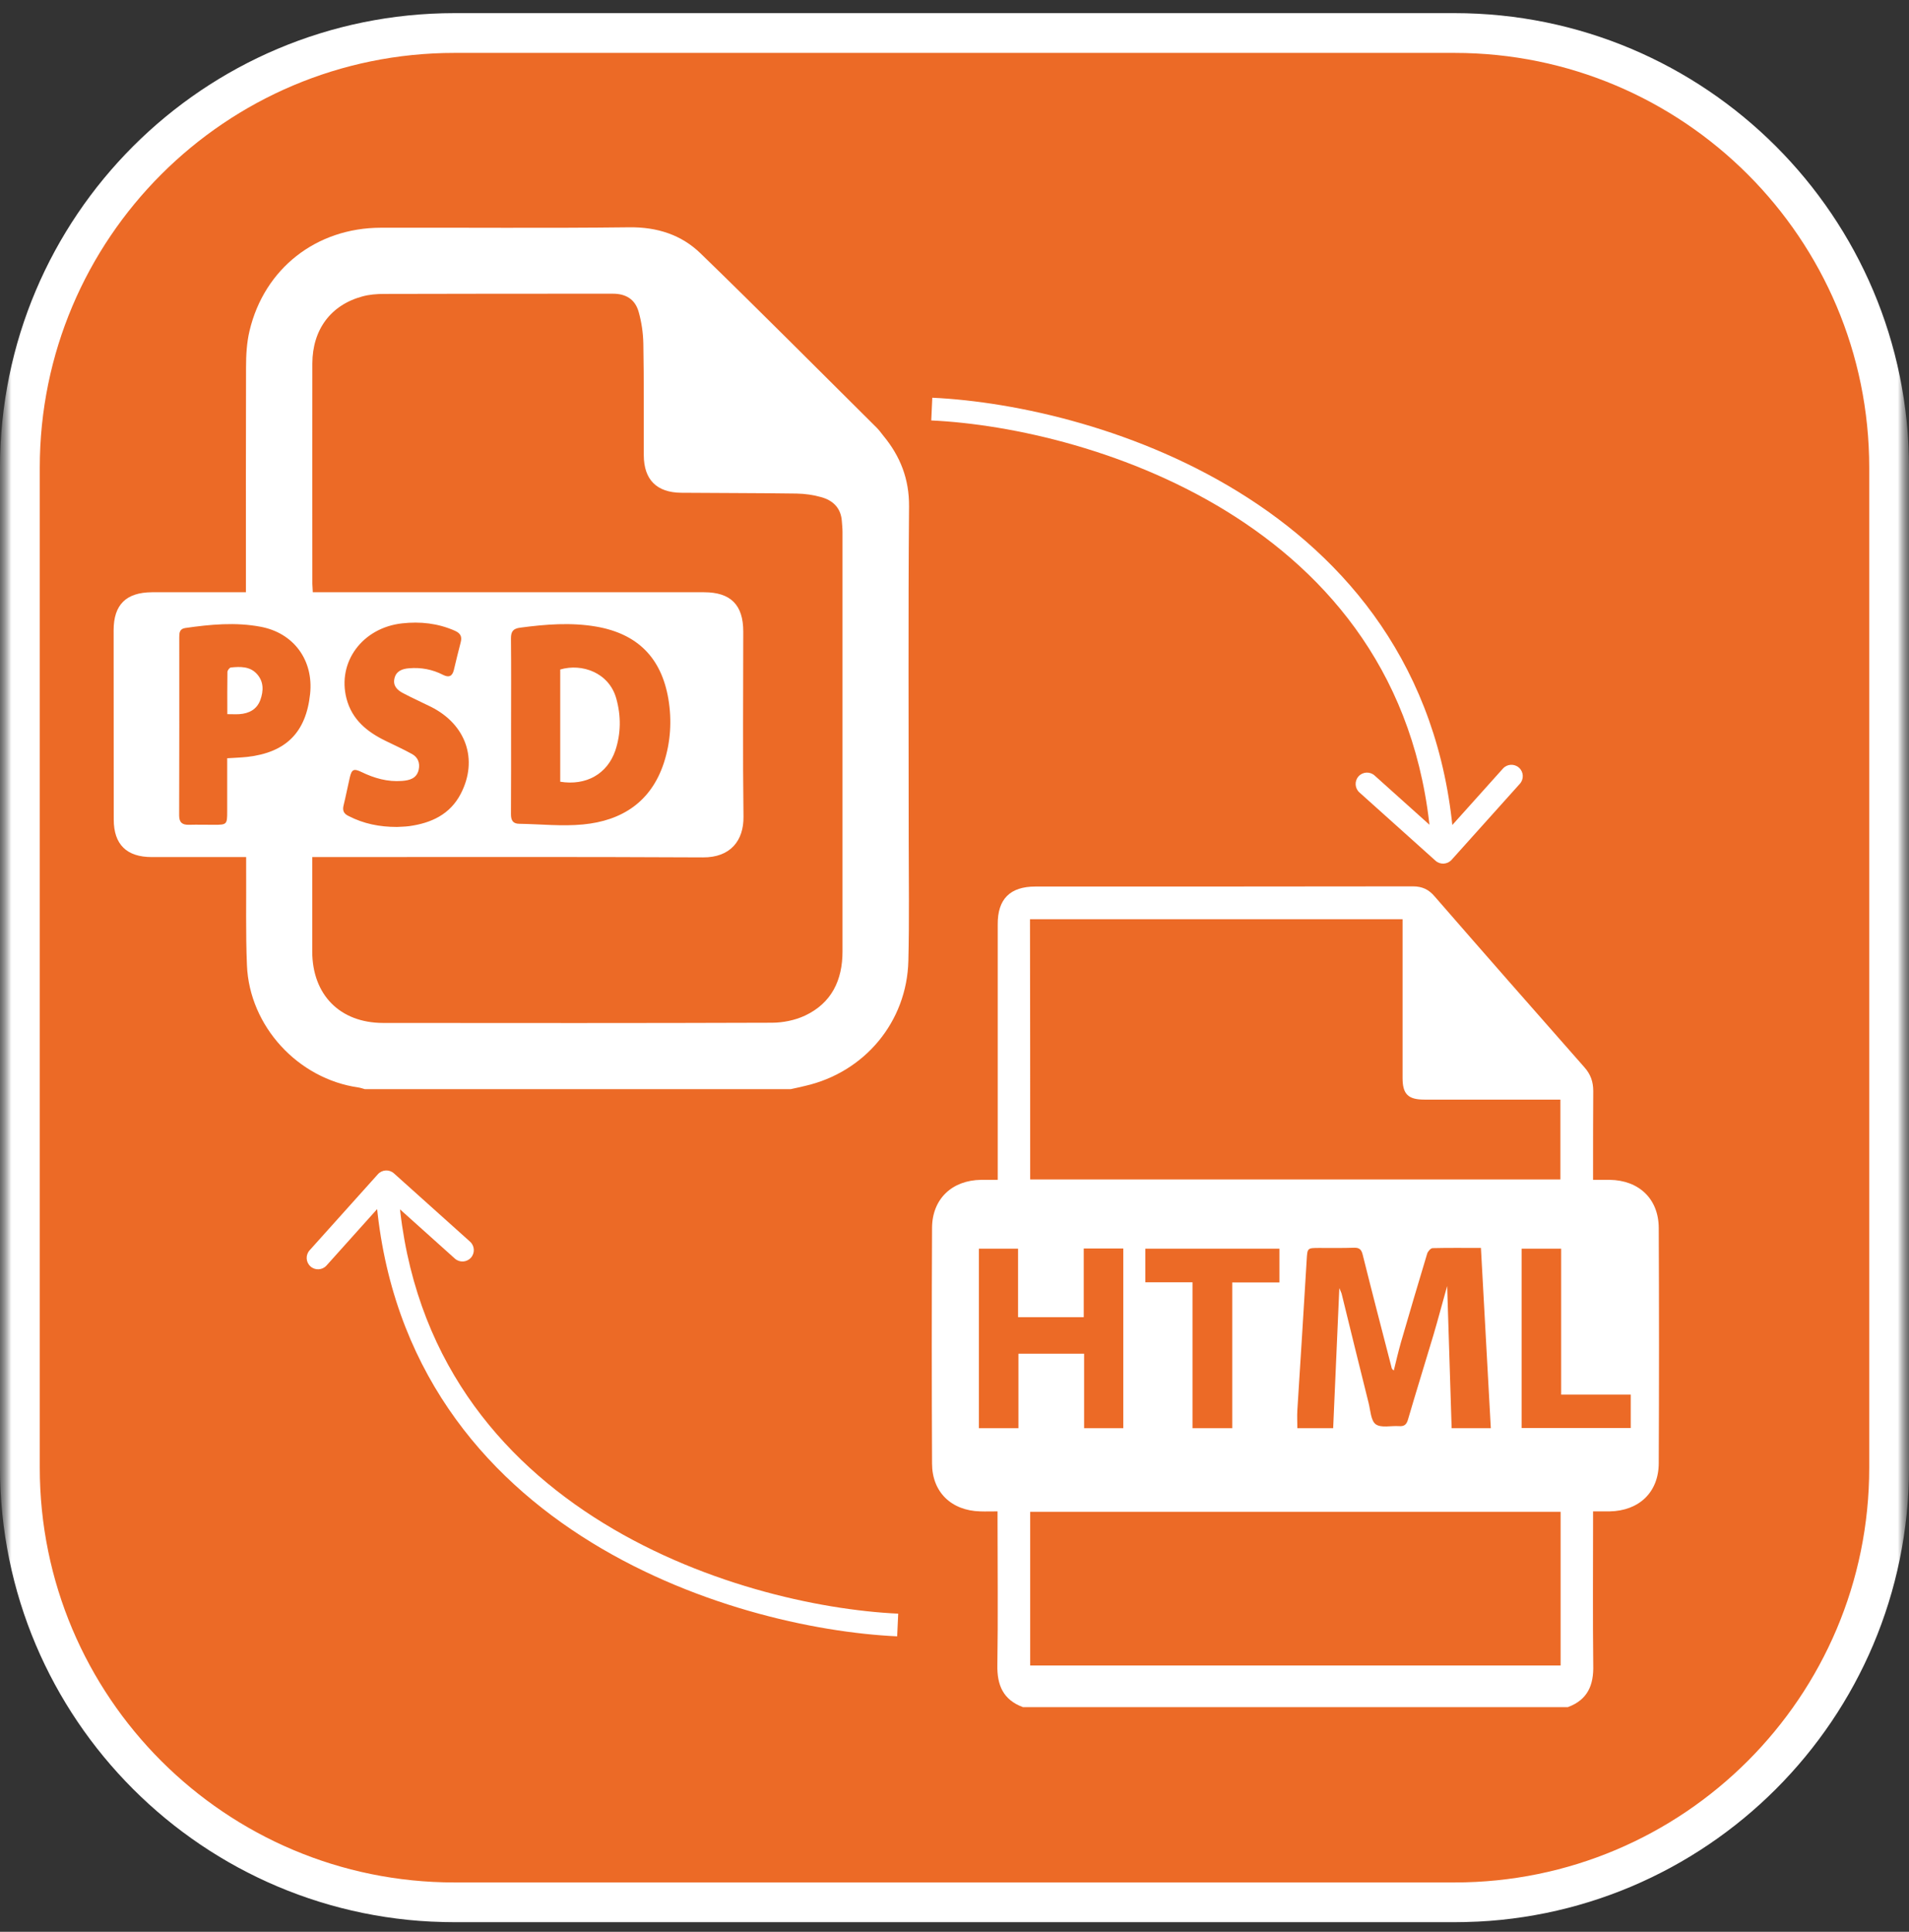 <svg width="84" height="85" viewBox="0 0 84 85" fill="none" xmlns="http://www.w3.org/2000/svg">
<rect x="0" y="0" width="84" height="85" fill="#333333" stroke="none"/>
<g clip-path="url(#clip0_669_362)">
<mask id="mask0_669_362" style="mask-type:luminance" maskUnits="userSpaceOnUse" x="0" y="0" width="84" height="85">
<path d="M84 0H0V85H84V0Z" fill="white"/>
</mask>
<g mask="url(#mask0_669_362)">
<mask id="mask1_669_362" style="mask-type:luminance" maskUnits="userSpaceOnUse" x="0" y="0" width="84" height="85">
<path d="M84 0H0V85H84V0Z" fill="white"/>
</mask>
<g mask="url(#mask1_669_362)">
<path d="M64 1.453H20C9.438 1.453 0.875 10.016 0.875 20.578V64.578C0.875 75.141 9.438 83.703 20 83.703H64C74.562 83.703 83.125 75.141 83.125 64.578V20.578C83.125 10.016 74.562 1.453 64 1.453Z" fill="#EC6A26"/>
<path d="M64 1.453H20C9.438 1.453 0.875 10.016 0.875 20.578V64.578C0.875 75.141 9.438 83.703 20 83.703H64C74.562 83.703 83.125 75.141 83.125 64.578V20.578C83.125 10.016 74.562 1.453 64 1.453Z" stroke="white" stroke-width="1.75"/>
</g>
</g>
<path d="M68.99 75.113C60.994 75.113 53.006 75.113 45.01 75.113C44.14 74.793 43.869 74.144 43.886 73.266C43.918 71.148 43.894 69.038 43.894 66.92C43.894 66.789 43.894 66.649 43.894 66.501C43.598 66.501 43.368 66.51 43.13 66.501C41.866 66.468 41.012 65.656 41.012 64.391C40.996 60.935 40.996 57.479 41.012 54.023C41.02 52.751 41.891 51.93 43.171 51.913C43.401 51.913 43.631 51.913 43.902 51.913C43.902 51.733 43.902 51.601 43.902 51.462C43.902 47.866 43.902 44.27 43.902 40.675C43.894 39.558 44.444 39.008 45.56 39.008C51.093 39.008 56.635 39.008 62.168 39C62.587 39 62.874 39.14 63.136 39.452C65.32 41.964 67.512 44.459 69.712 46.955C69.991 47.267 70.106 47.595 70.106 48.006C70.098 49.18 70.098 50.353 70.098 51.527C70.098 51.651 70.098 51.774 70.098 51.913C70.377 51.913 70.607 51.913 70.829 51.913C72.109 51.93 72.98 52.742 72.988 54.023C73.004 57.479 73.004 60.935 72.988 64.391C72.98 65.664 72.118 66.477 70.829 66.501C70.599 66.501 70.369 66.501 70.098 66.501C70.098 66.682 70.098 66.821 70.098 66.953C70.098 69.054 70.082 71.164 70.106 73.266C70.131 74.144 69.86 74.793 68.99 75.113ZM45.33 51.897C53.129 51.897 60.895 51.897 68.661 51.897C68.661 50.715 68.661 49.557 68.661 48.383C68.505 48.383 68.382 48.383 68.251 48.383C66.396 48.383 64.54 48.383 62.677 48.383C61.962 48.383 61.716 48.145 61.716 47.431C61.716 45.231 61.716 43.039 61.716 40.839C61.716 40.716 61.716 40.584 61.716 40.445C56.232 40.445 50.79 40.445 45.322 40.445C45.33 44.262 45.33 48.071 45.33 51.897ZM45.33 66.518C45.33 68.792 45.33 71.033 45.33 73.282C53.121 73.282 60.887 73.282 68.67 73.282C68.67 71.008 68.67 68.775 68.67 66.518C60.887 66.518 53.121 66.518 45.33 66.518ZM65.164 54.91C64.425 54.91 63.736 54.901 63.038 54.918C62.956 54.918 62.833 55.057 62.8 55.156C62.406 56.461 62.02 57.767 61.642 59.072C61.527 59.482 61.429 59.893 61.33 60.303C61.248 60.246 61.232 60.197 61.224 60.139C60.797 58.489 60.37 56.847 59.959 55.197C59.902 54.975 59.812 54.893 59.574 54.901C59.073 54.918 58.564 54.91 58.055 54.91C57.521 54.91 57.529 54.91 57.497 55.435C57.365 57.643 57.226 59.843 57.086 62.052C57.07 62.315 57.086 62.577 57.086 62.84C57.62 62.84 58.129 62.84 58.662 62.84C58.753 60.804 58.843 58.793 58.933 56.675C58.991 56.814 59.015 56.864 59.032 56.913C59.426 58.522 59.82 60.123 60.222 61.732C60.304 62.06 60.321 62.511 60.534 62.667C60.772 62.84 61.207 62.725 61.56 62.75C61.79 62.766 61.889 62.684 61.954 62.462C62.316 61.223 62.701 59.991 63.071 58.752C63.276 58.062 63.457 57.364 63.678 56.584C63.744 58.735 63.81 60.788 63.875 62.84C64.491 62.84 65.033 62.84 65.599 62.84C65.451 60.188 65.312 57.578 65.164 54.91ZM49.427 62.84C49.427 60.18 49.427 57.569 49.427 54.934C48.852 54.934 48.294 54.934 47.687 54.934C47.687 55.944 47.687 56.946 47.687 57.955C46.71 57.955 45.774 57.955 44.797 57.955C44.797 56.937 44.797 55.936 44.797 54.943C44.189 54.943 43.631 54.943 43.073 54.943C43.073 57.594 43.073 60.221 43.073 62.84C43.656 62.84 44.214 62.84 44.813 62.84C44.813 61.732 44.813 60.648 44.813 59.564C45.798 59.564 46.734 59.564 47.703 59.564C47.703 60.673 47.703 61.748 47.703 62.84C48.286 62.84 48.836 62.84 49.427 62.84ZM52.472 56.42C52.472 58.596 52.472 60.714 52.472 62.84C53.072 62.84 53.622 62.84 54.221 62.84C54.221 60.697 54.221 58.579 54.221 56.428C54.935 56.428 55.608 56.428 56.298 56.428C56.298 55.911 56.298 55.427 56.298 54.943C54.311 54.943 52.358 54.943 50.396 54.943C50.396 55.443 50.396 55.919 50.396 56.42C51.085 56.42 51.75 56.42 52.472 56.42ZM66.954 62.832C68.579 62.832 70.164 62.832 71.756 62.832C71.756 62.331 71.756 61.871 71.756 61.362C70.738 61.362 69.737 61.362 68.694 61.362C68.694 59.203 68.694 57.085 68.694 54.943C68.095 54.943 67.528 54.943 66.954 54.943C66.954 57.578 66.954 60.197 66.954 62.832Z" fill="white"/>
<path d="M34.789 47.923C28.542 47.923 22.299 47.923 16.056 47.923C15.962 47.898 15.868 47.864 15.773 47.849C13.118 47.472 10.975 45.159 10.866 42.469C10.806 41.04 10.841 39.606 10.831 38.177C10.831 38.033 10.831 37.889 10.831 37.711C10.647 37.711 10.513 37.711 10.379 37.711C9.144 37.711 7.913 37.711 6.677 37.711C5.571 37.711 5.005 37.155 5.005 36.058C5 33.284 5 30.51 5 27.731C5 26.605 5.551 26.064 6.687 26.059C7.923 26.059 9.154 26.059 10.389 26.059C10.518 26.059 10.652 26.059 10.821 26.059C10.821 25.85 10.821 25.692 10.821 25.533C10.821 22.411 10.816 19.29 10.826 16.169C10.826 15.628 10.856 15.077 10.98 14.556C11.63 11.817 13.917 10.025 16.756 10.02C20.408 10.01 24.046 10.045 27.688 10.001C28.914 9.986 29.981 10.328 30.829 11.152C33.44 13.683 36.005 16.268 38.586 18.829C38.69 18.933 38.774 19.057 38.868 19.171C39.613 20.074 40.01 21.072 40 22.287C39.96 27.151 39.985 32.009 39.985 36.872C39.985 38.673 40.015 40.475 39.97 42.276C39.906 44.956 38.05 47.179 35.429 47.779C35.216 47.829 35.003 47.879 34.789 47.923ZM13.764 26.059C13.937 26.059 14.096 26.059 14.25 26.059C19.828 26.059 25.405 26.059 30.983 26.059C32.149 26.059 32.705 26.615 32.705 27.786C32.705 30.5 32.68 33.215 32.715 35.929C32.73 36.986 32.139 37.735 30.928 37.725C25.366 37.696 19.798 37.711 14.23 37.711C14.076 37.711 13.917 37.711 13.739 37.711C13.739 39.135 13.739 40.499 13.739 41.869C13.744 43.77 14.955 45.005 16.855 45.01C22.557 45.015 28.259 45.02 33.961 45C34.452 45 34.983 44.891 35.419 44.688C36.591 44.137 37.072 43.13 37.072 41.864C37.072 35.706 37.072 29.552 37.072 23.394C37.072 23.235 37.052 23.076 37.042 22.918C36.998 22.347 36.65 22.019 36.139 21.875C35.787 21.776 35.415 21.722 35.047 21.717C33.355 21.692 31.668 21.697 29.976 21.682C28.894 21.672 28.333 21.106 28.328 20.034C28.323 18.392 28.338 16.754 28.308 15.112C28.299 14.65 28.229 14.174 28.105 13.732C27.951 13.171 27.544 12.923 26.969 12.923C23.614 12.923 20.254 12.923 16.9 12.933C16.582 12.933 16.255 12.958 15.947 13.042C14.553 13.42 13.749 14.501 13.744 15.995C13.739 19.226 13.744 22.461 13.744 25.692C13.749 25.796 13.759 25.905 13.764 26.059ZM22.488 31.939C22.488 33.234 22.492 34.53 22.483 35.82C22.483 36.093 22.567 36.247 22.855 36.247C23.788 36.261 24.73 36.366 25.654 36.276C27.37 36.113 28.651 35.279 29.212 33.567C29.509 32.649 29.569 31.701 29.41 30.753C29.102 28.942 28.055 27.89 26.244 27.572C25.128 27.379 24.011 27.468 22.894 27.617C22.577 27.657 22.483 27.786 22.483 28.093C22.497 29.374 22.488 30.654 22.488 31.939ZM9.997 33.363C10.32 33.344 10.598 33.334 10.88 33.304C12.582 33.11 13.466 32.227 13.645 30.535C13.803 29.056 12.93 27.85 11.466 27.577C10.364 27.369 9.258 27.473 8.156 27.632C7.903 27.667 7.888 27.84 7.888 28.039C7.888 30.654 7.893 33.264 7.883 35.879C7.883 36.192 8.022 36.296 8.31 36.291C8.677 36.281 9.049 36.291 9.421 36.291C9.982 36.291 9.997 36.276 9.997 35.706C9.997 34.922 9.997 34.148 9.997 33.363ZM17.466 36.386C17.61 36.376 17.808 36.376 18.002 36.351C18.974 36.217 19.808 35.835 20.279 34.917C21.048 33.423 20.508 31.875 18.964 31.101C18.557 30.897 18.14 30.713 17.738 30.5C17.49 30.371 17.282 30.183 17.356 29.855C17.431 29.523 17.699 29.428 17.997 29.404C18.523 29.359 19.029 29.453 19.5 29.696C19.748 29.82 19.897 29.761 19.967 29.493C20.066 29.086 20.16 28.679 20.269 28.272C20.339 28.014 20.269 27.865 20.011 27.751C19.267 27.424 18.493 27.339 17.694 27.428C15.947 27.622 14.831 29.131 15.247 30.738C15.486 31.661 16.151 32.202 16.969 32.599C17.356 32.788 17.748 32.967 18.126 33.175C18.393 33.319 18.488 33.577 18.423 33.87C18.334 34.257 18.016 34.336 17.689 34.361C17.059 34.41 16.468 34.242 15.907 33.969C15.565 33.805 15.476 33.85 15.391 34.212C15.297 34.619 15.218 35.031 15.118 35.438C15.059 35.671 15.133 35.81 15.347 35.909C15.997 36.242 16.686 36.386 17.466 36.386Z" fill="white"/>
<path d="M24.651 34.396C24.651 32.753 24.651 31.106 24.651 29.458C25.609 29.175 26.8 29.597 27.117 30.733C27.331 31.498 27.326 32.277 27.073 33.031C26.715 34.063 25.783 34.579 24.651 34.396Z" fill="white"/>
<path d="M10.002 31.423C10.002 30.768 9.997 30.168 10.007 29.567C10.007 29.498 10.101 29.374 10.161 29.369C10.568 29.329 10.995 29.314 11.302 29.652C11.61 29.989 11.6 30.396 11.456 30.798C11.302 31.215 10.96 31.393 10.533 31.423C10.369 31.433 10.211 31.423 10.002 31.423Z" fill="white"/>
<path d="M63.166 37.872C63.372 38.057 63.688 38.039 63.872 37.834L66.878 34.485C67.062 34.279 67.045 33.963 66.84 33.779C66.634 33.594 66.318 33.611 66.133 33.817L63.462 36.794L60.485 34.122C60.279 33.938 59.963 33.955 59.779 34.16C59.594 34.366 59.611 34.682 59.817 34.867L63.166 37.872ZM40.977 18.5C44.493 18.663 49.827 19.82 54.367 22.745C58.887 25.659 62.611 30.316 63.001 37.527L63.999 37.473C63.589 29.884 59.646 24.958 54.908 21.905C50.189 18.863 44.674 17.67 41.023 17.5L40.977 18.5Z" fill="white"/>
<path d="M17.334 51.628C17.128 51.443 16.812 51.461 16.628 51.666L13.622 55.015C13.438 55.221 13.455 55.537 13.661 55.721C13.866 55.906 14.182 55.889 14.367 55.683L17.038 52.706L20.015 55.378C20.221 55.562 20.537 55.545 20.721 55.34C20.906 55.134 20.889 54.818 20.683 54.633L17.334 51.628ZM39.523 71.001C36.007 70.837 30.673 69.68 26.133 66.755C21.613 63.841 17.889 59.184 17.499 51.973L16.501 52.027C16.911 59.616 20.854 64.542 25.592 67.595C30.311 70.636 35.826 71.83 39.477 71.999L39.523 71.001Z" fill="white"/>
</g>
<defs>
<clipPath id="clip0_669_362">
<rect width="84" height="85" fill="white"/>
</clipPath>
</defs>
</svg>
